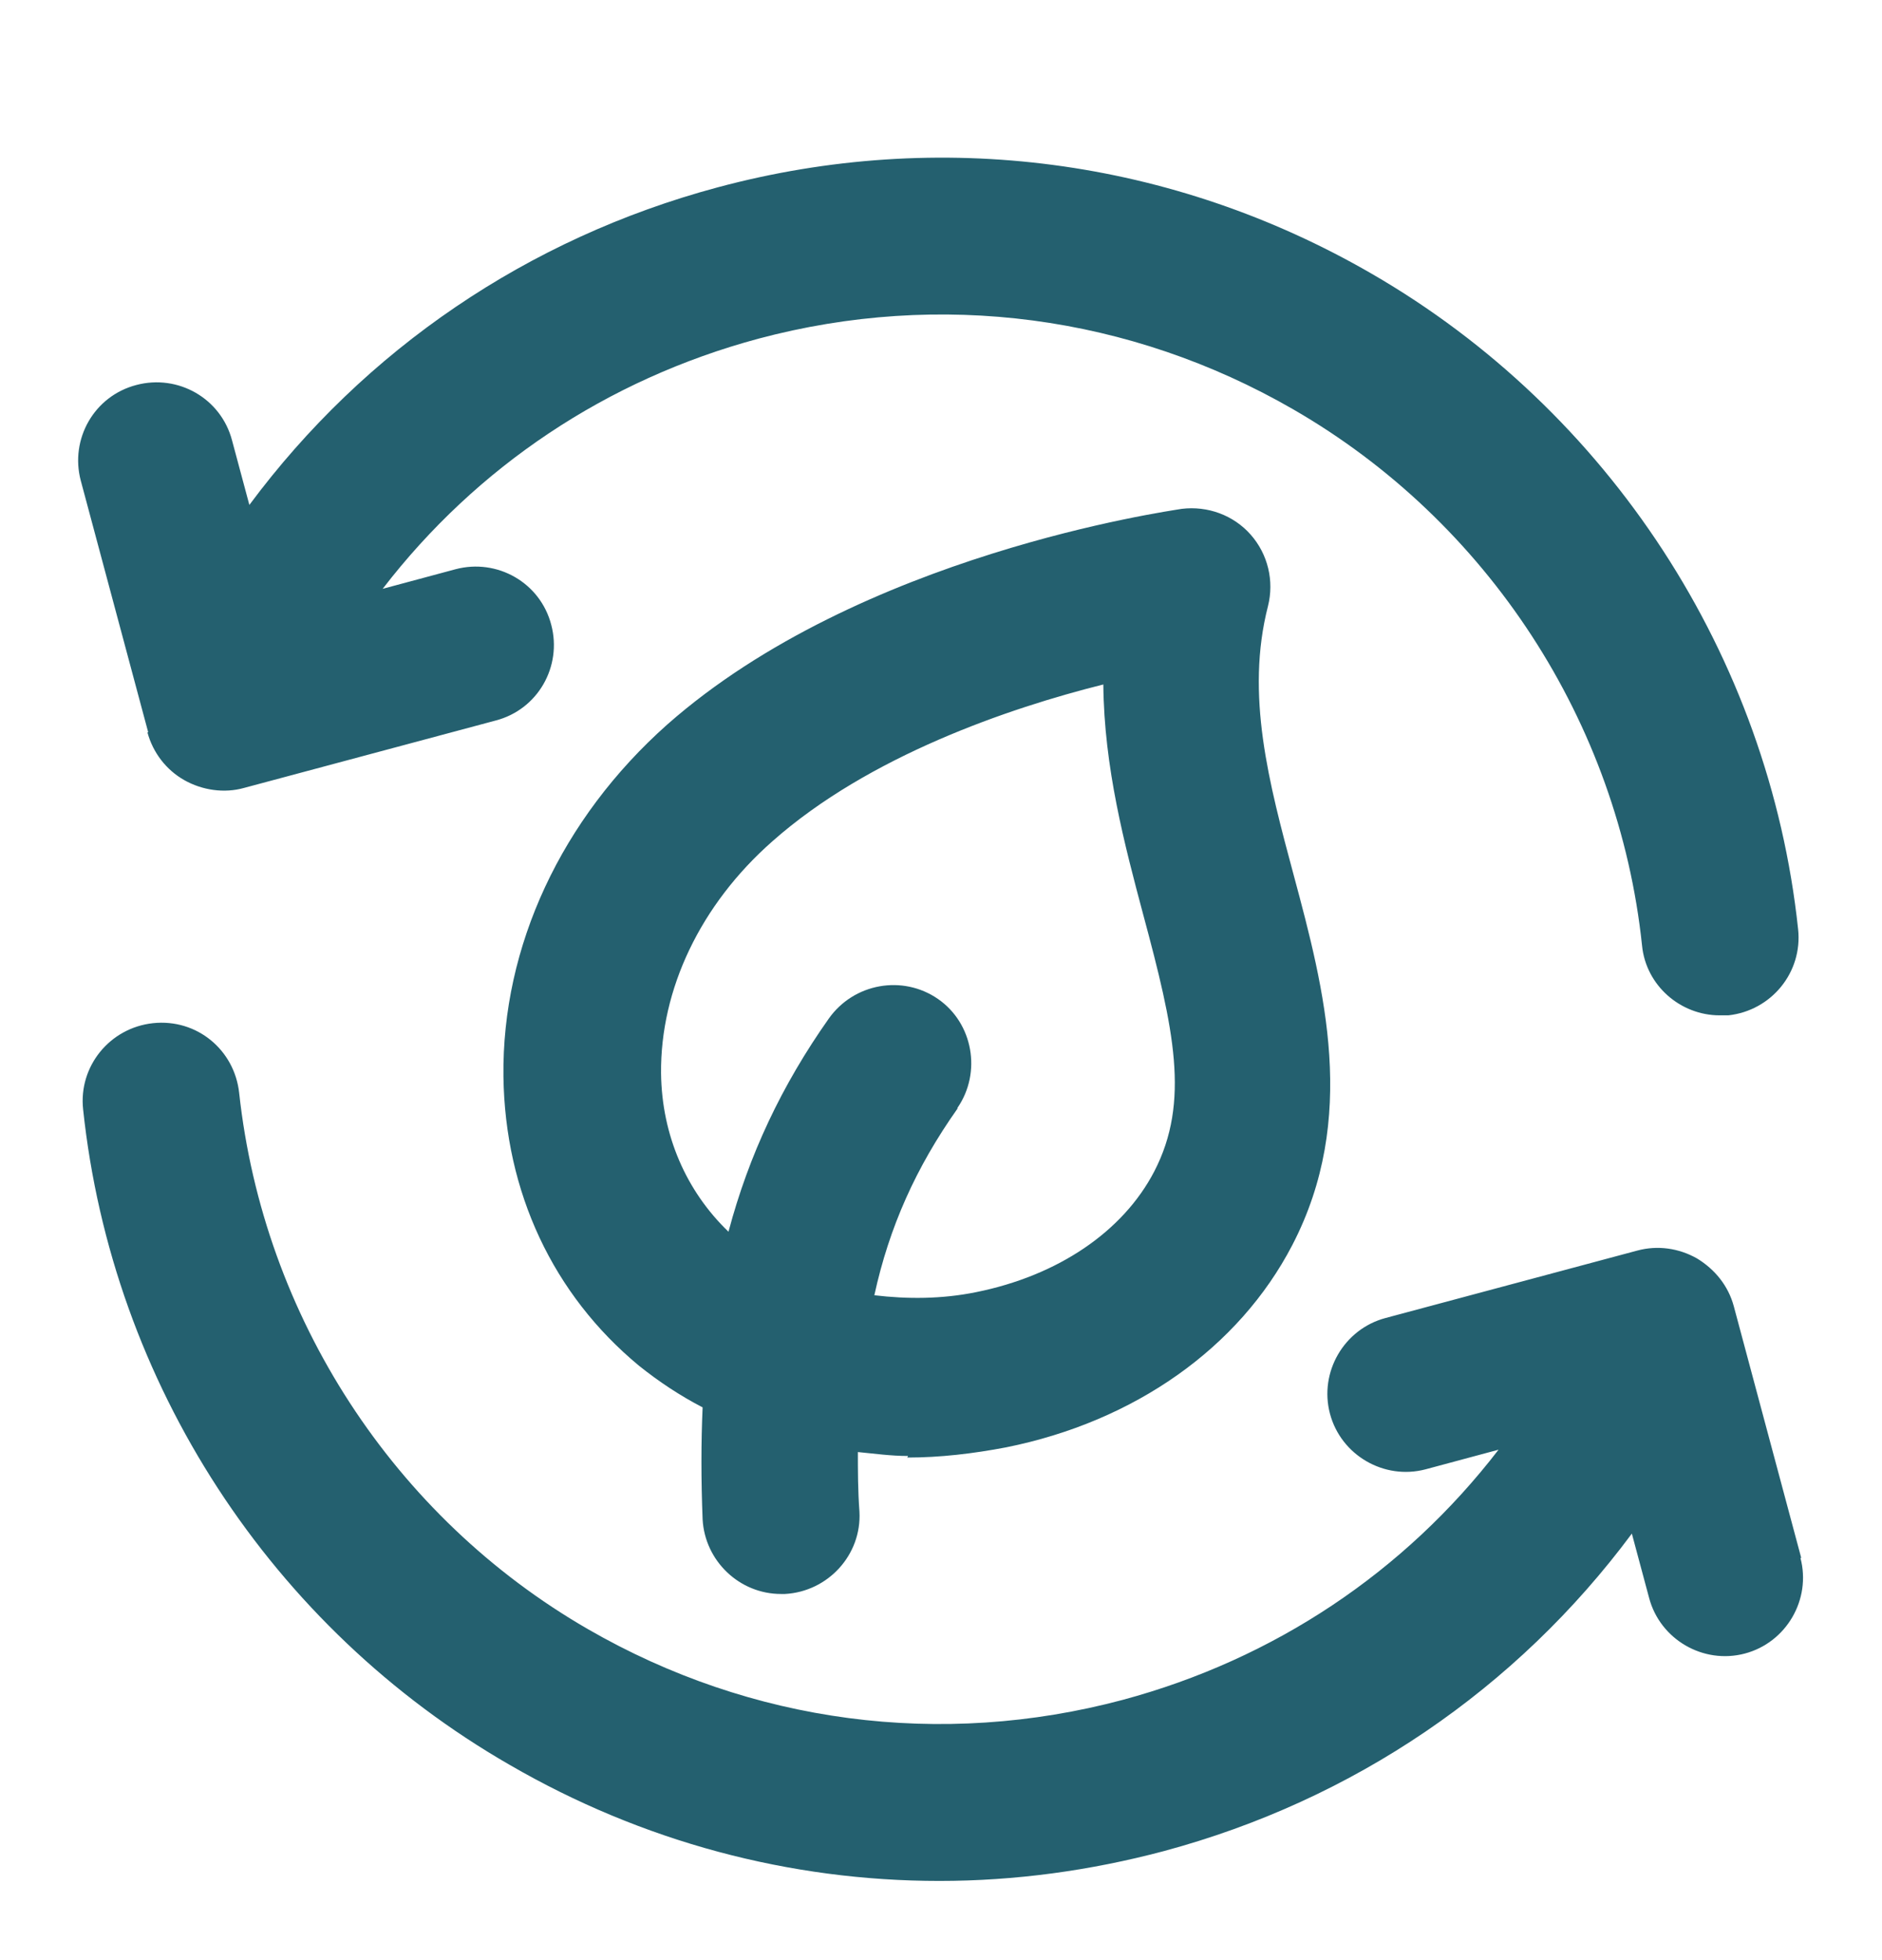 <svg width="24" height="25" viewBox="0 0 24 25" fill="none" xmlns="http://www.w3.org/2000/svg">
    <path d="M1.89 9.34L1.03 6.13C0.89 5.6 1.2 5.05 1.74 4.91C2.27 4.77 2.82 5.08 2.96 5.62L3.18 6.44C4.65 4.46 6.73 3.04 9.15 2.39C11.98 1.63 14.95 2.02 17.49 3.49C20.52 5.24 22.56 8.37 22.93 11.85C22.99 12.4 22.59 12.89 22.04 12.95C22 12.95 21.97 12.95 21.93 12.95C21.43 12.95 20.99 12.57 20.94 12.06C20.64 9.21 18.97 6.65 16.49 5.22C14.41 4.02 11.99 3.7 9.67 4.32C7.74 4.84 6.08 5.95 4.88 7.51L5.81 7.26C6.34 7.12 6.89 7.43 7.03 7.97C7.17 8.5 6.86 9.05 6.32 9.19L3.11 10.05C2.86 10.12 2.58 10.08 2.35 9.95C2.12 9.82 1.95 9.6 1.88 9.34H1.89ZM11.58 18.57C11.36 18.57 11.15 18.54 10.94 18.52C10.94 18.76 10.94 19.01 10.96 19.28C10.99 19.83 10.56 20.3 10.01 20.33C9.99 20.33 9.98 20.33 9.96 20.33C9.43 20.33 8.99 19.91 8.96 19.38C8.94 18.87 8.94 18.4 8.96 17.95C8.67 17.8 8.4 17.62 8.15 17.42C7.05 16.51 6.44 15.2 6.42 13.73C6.4 12.07 7.16 10.44 8.51 9.24C10.97 7.07 14.9 6.52 15.07 6.49C15.4 6.45 15.73 6.57 15.95 6.82C16.17 7.07 16.25 7.41 16.17 7.73C15.88 8.86 16.18 9.98 16.5 11.17C16.89 12.62 17.32 14.26 16.48 15.88C15.8 17.19 14.47 18.13 12.83 18.46C12.41 18.54 11.99 18.59 11.57 18.59L11.58 18.57ZM12.21 14.14C11.68 14.89 11.34 15.65 11.15 16.52C11.57 16.57 12.01 16.57 12.45 16.48C13.49 16.27 14.32 15.71 14.72 14.94C15.18 14.05 14.97 13.12 14.58 11.67C14.34 10.77 14.08 9.79 14.07 8.73C12.87 9.03 11.08 9.64 9.85 10.73C8.93 11.54 8.42 12.62 8.43 13.69C8.44 14.48 8.75 15.19 9.29 15.71C9.55 14.73 9.97 13.84 10.57 12.99C10.89 12.54 11.51 12.43 11.96 12.74C12.41 13.05 12.52 13.68 12.21 14.13V14.14ZM22.97 19.87L22.11 16.66C22.04 16.4 21.87 16.19 21.64 16.05C21.41 15.92 21.14 15.88 20.88 15.95L17.67 16.81C17.14 16.95 16.82 17.5 16.96 18.03C17.1 18.56 17.65 18.88 18.18 18.74L19.11 18.49C17.91 20.05 16.25 21.16 14.32 21.68C12 22.3 9.58 21.98 7.5 20.78C5.02 19.35 3.36 16.79 3.05 13.94C2.99 13.39 2.51 12.99 1.95 13.05C1.4 13.11 1 13.6 1.06 14.15C1.43 17.64 3.46 20.76 6.5 22.51C8.19 23.49 10.07 23.99 11.98 23.99C12.94 23.99 13.9 23.86 14.84 23.61C17.26 22.96 19.34 21.54 20.81 19.56L21.03 20.38C21.17 20.91 21.72 21.23 22.25 21.09C22.78 20.95 23.1 20.4 22.96 19.87H22.97Z" fill="#24606F"/>
</svg>
